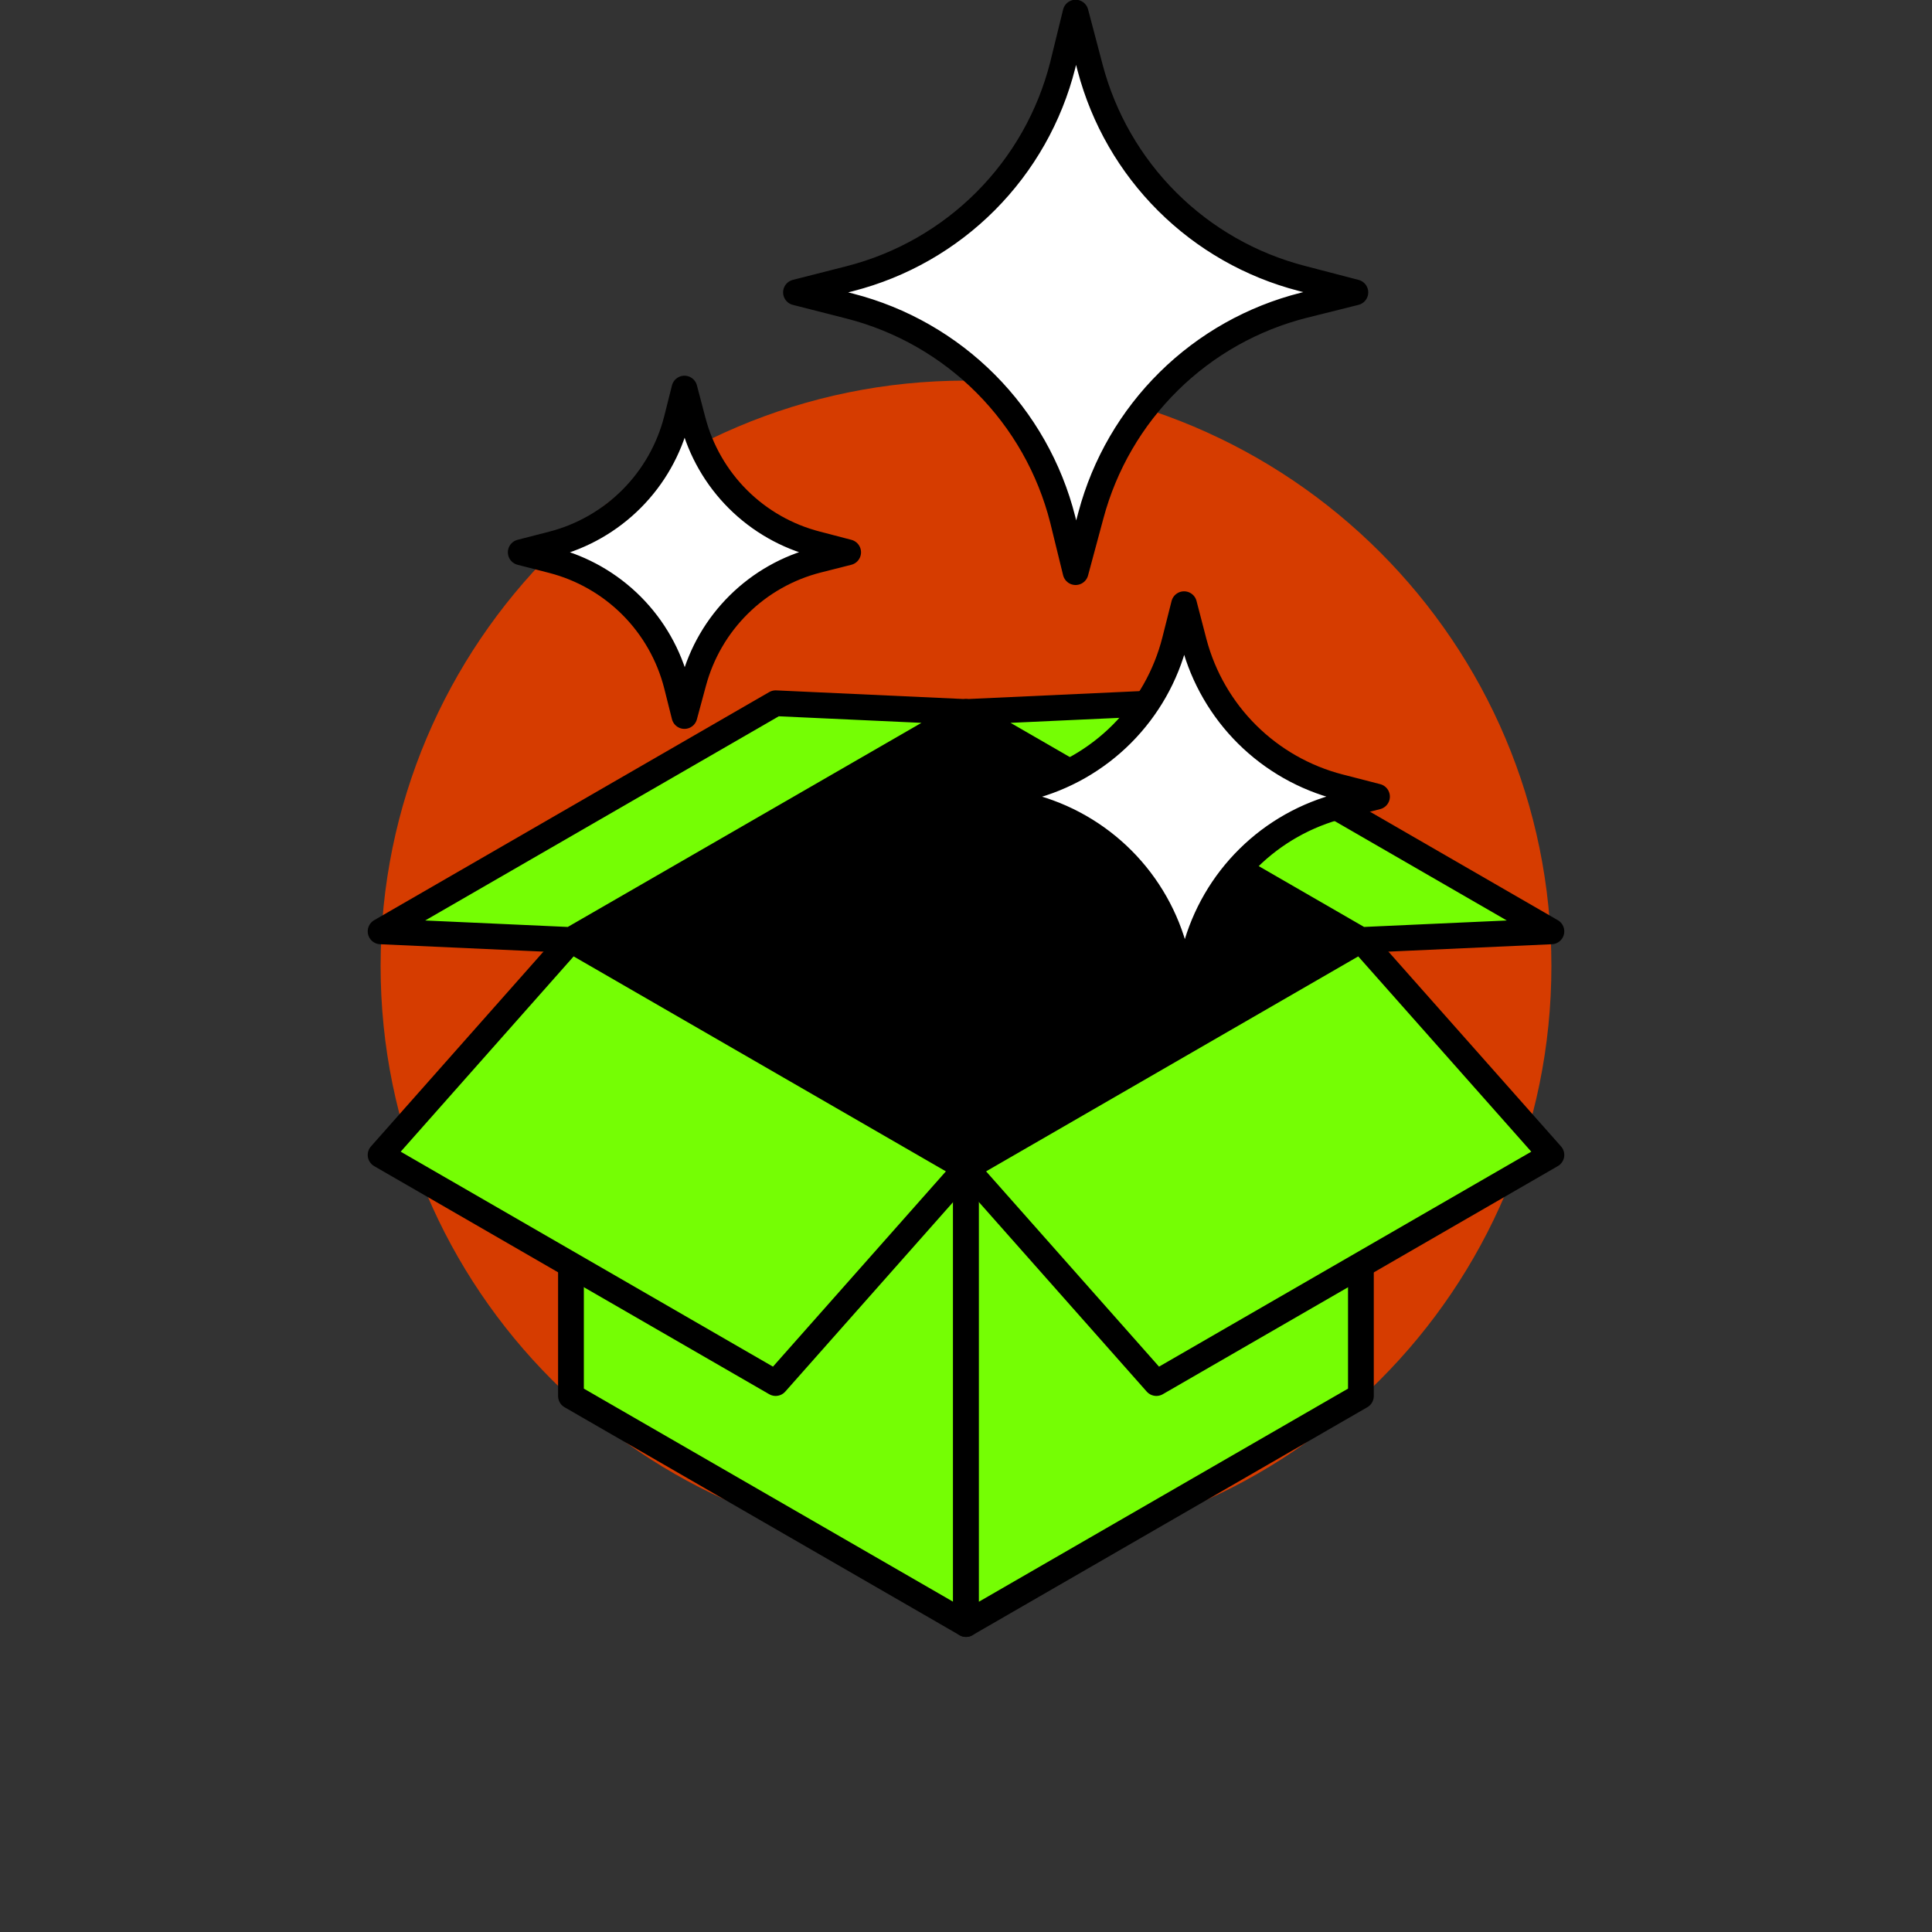 <svg width="150" height="150" viewBox="0 0 150 150" fill="none" xmlns="http://www.w3.org/2000/svg">
<rect x="0" y="0" width="150" height="150" fill="#333333" stroke="none"/>
<g clip-path="url(#clip0_1_2281)">
<path d="M75 120.45C100.101 120.45 120.45 100.101 120.45 75C120.45 49.899 100.101 29.55 75 29.55C49.899 29.55 29.55 49.899 29.55 75C29.55 100.101 49.899 120.45 75 120.45Z" fill="#D63C00"/>
<path d="M75 90.69L105.66 72.98L75 55.28L44.33 72.98L75 90.69Z" fill="black" stroke="black" stroke-width="2" stroke-linejoin="round"/>
<path d="M75 126.09V90.69L44.33 72.98V108.39L75 126.09Z" fill="#75FE04" stroke="black" stroke-width="2" stroke-linejoin="round"/>
<path d="M105.66 108.39V72.98L75 90.69V126.09L105.66 108.39Z" fill="#75FE04" stroke="black" stroke-width="2" stroke-linejoin="round"/>
<path d="M120.45 89.67L105.66 72.98L75 90.69L89.78 107.38L120.45 89.67Z" fill="#75FE04" stroke="black" stroke-width="2" stroke-linejoin="round"/>
<path d="M89.78 54.6L75 55.28L105.66 72.98L120.45 72.31L89.78 54.6Z" fill="#75FE04" stroke="black" stroke-width="2" stroke-linejoin="round"/>
<path d="M60.22 54.6L75 55.28L44.33 72.98L29.55 72.31L60.22 54.6Z" fill="#75FE04" stroke="black" stroke-width="2" stroke-linejoin="round"/>
<path d="M29.55 89.67L44.33 72.98L75 90.69L60.22 107.38L29.55 89.67Z" fill="#75FE04" stroke="black" stroke-width="2" stroke-linejoin="round"/>
<path d="M65.85 42.88L63.48 43.48C61.172 44.066 59.062 45.257 57.367 46.931C55.672 48.604 54.455 50.699 53.84 53L53.14 55.59L52.54 53.2C51.947 50.867 50.737 48.736 49.038 47.031C47.338 45.327 45.211 44.11 42.88 43.51L40.43 42.88L42.88 42.25C45.211 41.65 47.338 40.433 49.038 38.728C50.737 37.024 51.947 34.893 52.54 32.56L53.14 30.17L53.8 32.68C54.404 34.984 55.612 37.085 57.299 38.766C58.987 40.447 61.093 41.646 63.4 42.24L65.85 42.88Z" fill="white" stroke="black" stroke-width="2" stroke-linejoin="round"/>
<path d="M105.23 22.7L101.23 23.7C97.272 24.697 93.653 26.734 90.746 29.6C87.84 32.466 85.753 36.056 84.7 40L83.51 44.42L82.51 40.34C81.499 36.35 79.433 32.706 76.528 29.79C73.623 26.875 69.986 24.795 66 23.77L61.8 22.7L66 21.63C69.987 20.607 73.625 18.528 76.53 15.612C79.436 12.696 81.501 9.051 82.51 5.06L83.51 0.98L84.64 5.27C85.678 9.205 87.746 12.793 90.63 15.665C93.514 18.537 97.11 20.589 101.05 21.61L105.23 22.7Z" fill="white" stroke="black" stroke-width="2" stroke-linejoin="round"/>
<path d="M106.91 61.85L104.13 62.56C101.415 63.248 98.933 64.647 96.94 66.614C94.946 68.581 93.514 71.044 92.79 73.75L91.97 76.75L91.26 74C90.567 71.256 89.147 68.751 87.149 66.746C85.152 64.742 82.651 63.313 79.91 62.61L77 61.85L79.87 61.11C82.611 60.407 85.112 58.978 87.109 56.974C89.107 54.969 90.527 52.463 91.22 49.72L91.93 46.91L92.71 49.91C93.43 52.609 94.856 55.067 96.84 57.034C98.824 59 101.295 60.403 104 61.1L106.91 61.85Z" fill="white" stroke="black" stroke-width="2" stroke-linejoin="round"/>
</g>
<defs>
<clipPath id="clip0_1_2281">
<rect width="150" height="150" fill="white"/>
</clipPath>
</defs>
</svg>
